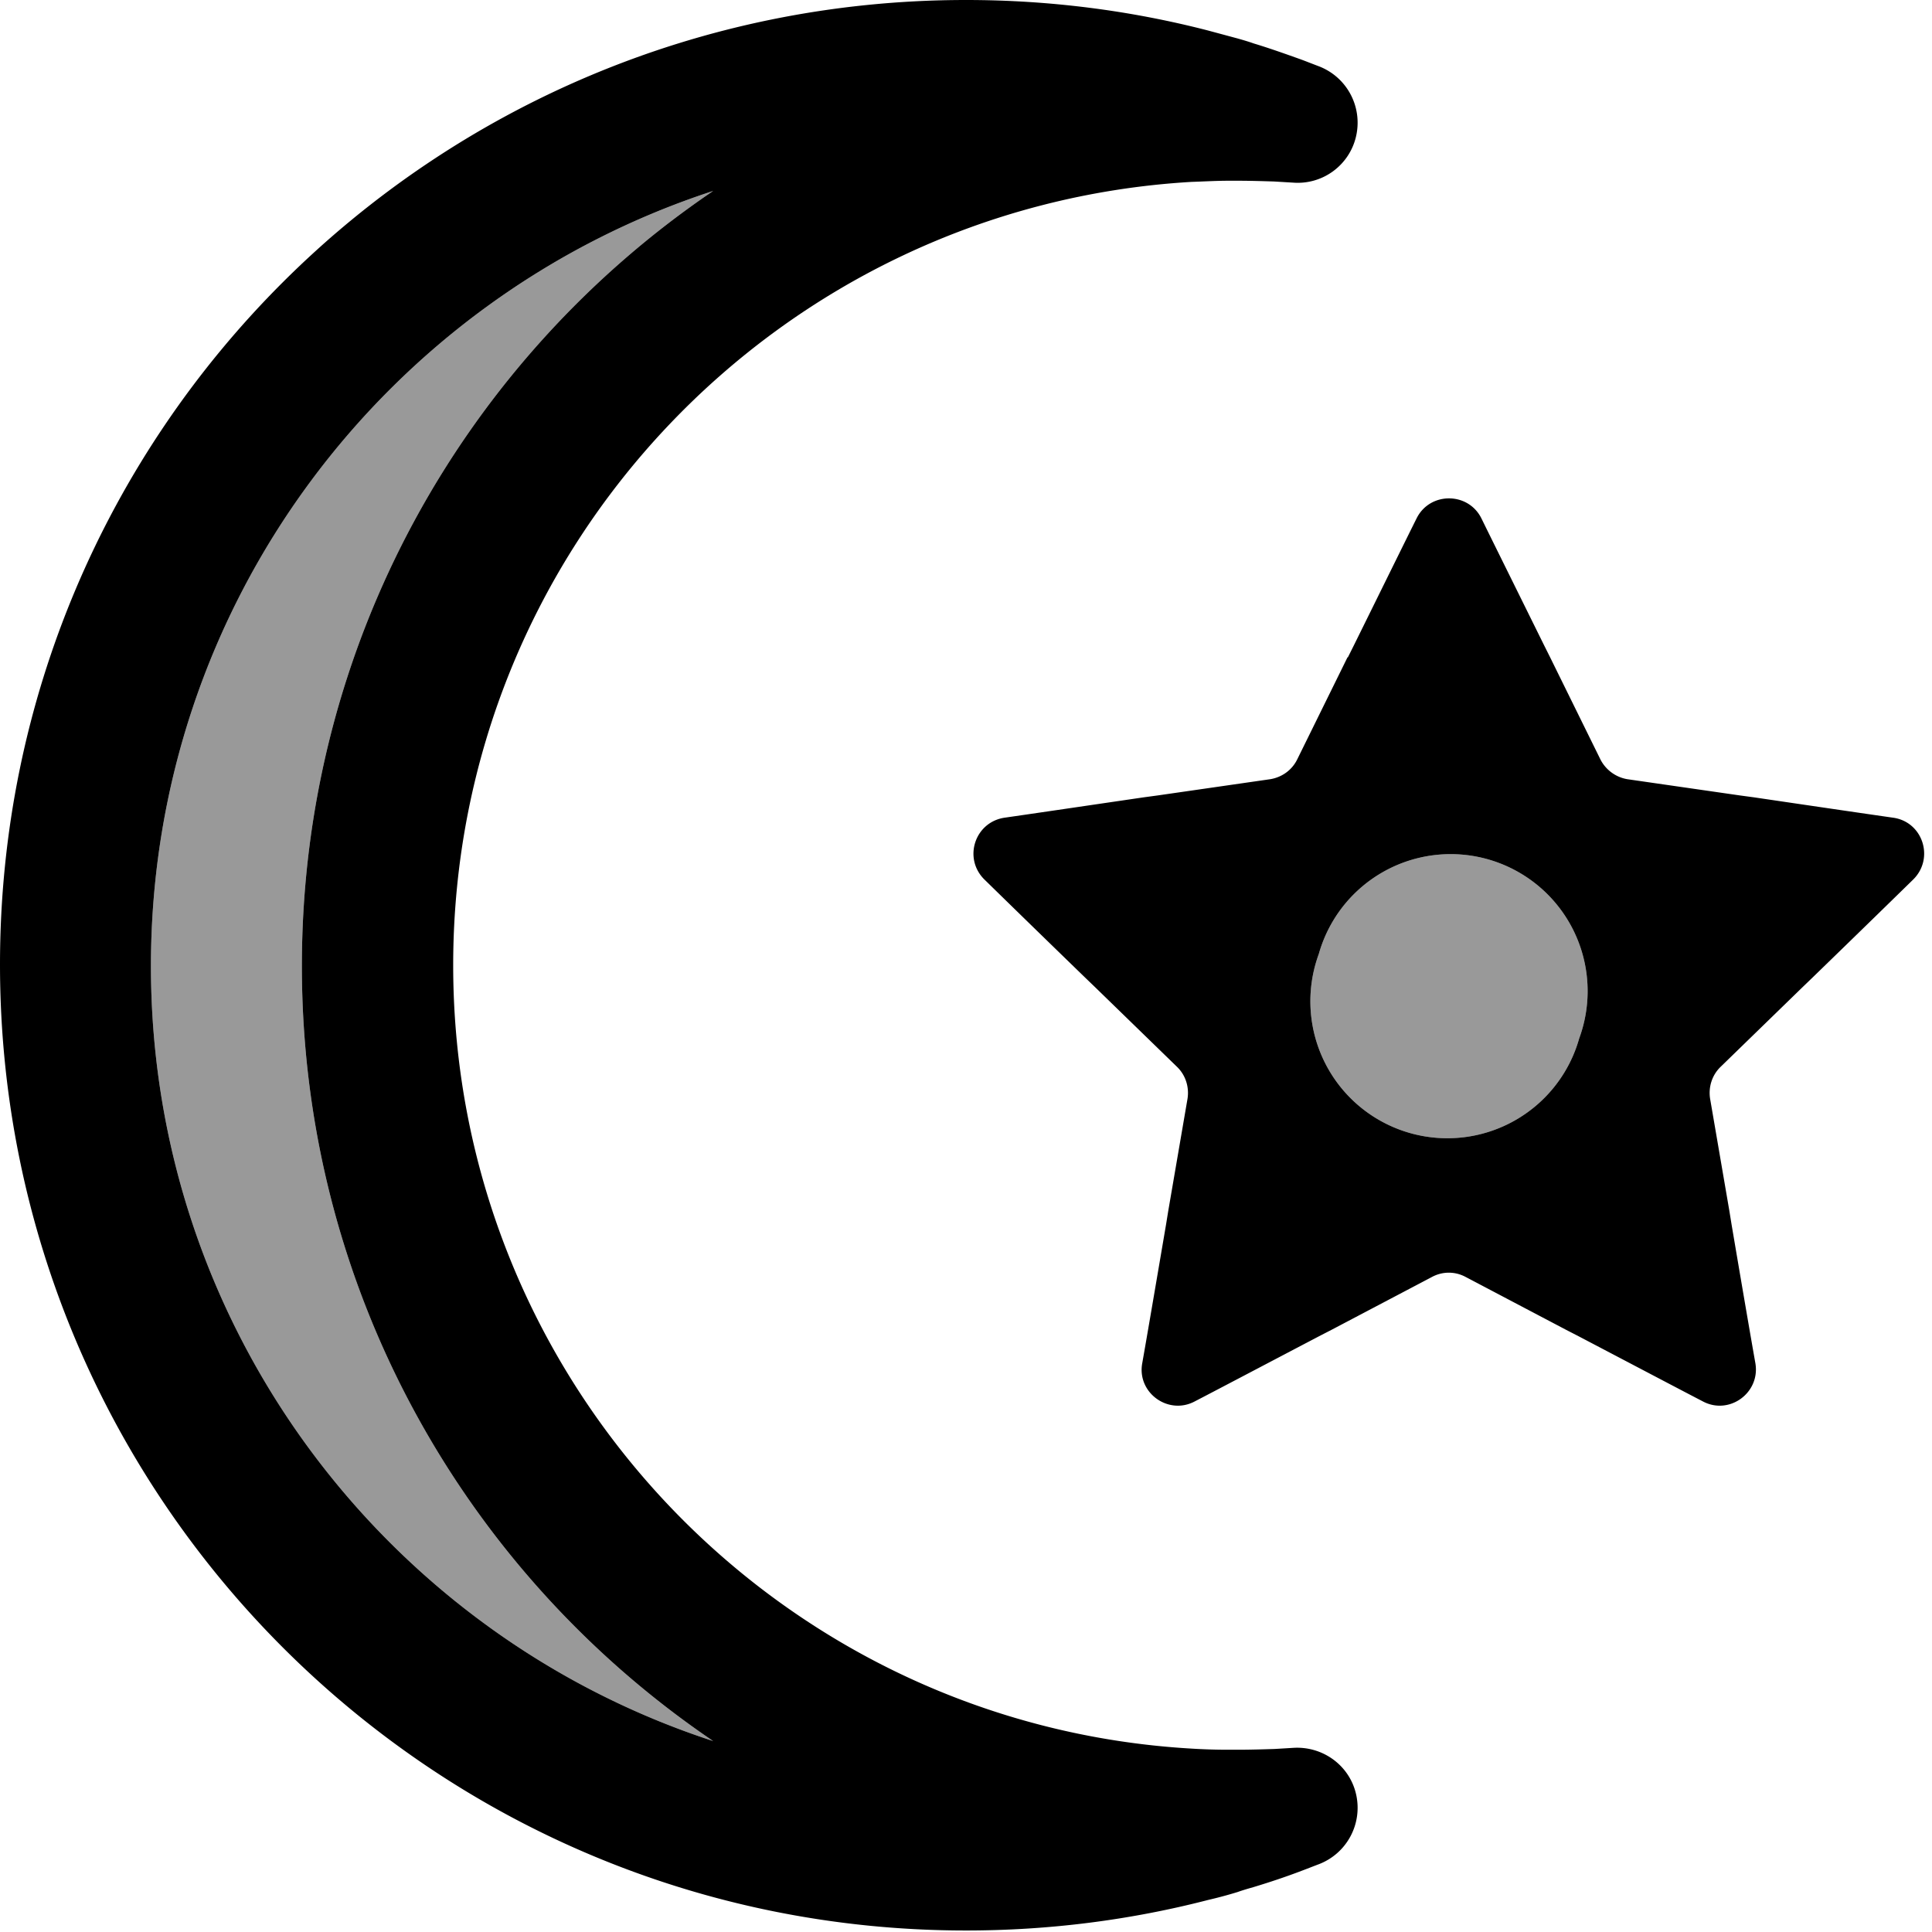 <svg xmlns="http://www.w3.org/2000/svg" viewBox="0 0 512 512"><!--! Font Awesome Pro 7.0.0 by @fontawesome - https://fontawesome.com License - https://fontawesome.com/license (Commercial License) Copyright 2025 Fonticons, Inc. --><path style="fill:currentColor;opacity:.4" d="M40 256C40 160.1 102.5 78.8 189 50.6 123.2 95.2 80 170.6 80 256s43.2 160.8 109 205.4C102.5 433.2 40 351.9 40 256zm378.5 19.2a36.3 36.3 0 1 1 -69-22.4 36.3 36.3 0 1 1 69 22.4z"/><path style="fill:currentColor;opacity:1" d="M40 256c0 95.9 62.5 177.2 149 205.4-65.8-44.6-109-120-109-205.4S123.2 95.2 189 50.6C102.5 78.8 40 160.1 40 256zM256 0c22.2 0 43.7 2.8 64.2 8.1 2.6 .7 5.2 1.4 7.8 2.1 1.4 .4 2.8 .8 4.2 1.3 4.3 1.3 8.5 2.8 12.7 4.3 1.6 .6 3.1 1.2 4.7 1.8 7.4 2.9 11.5 10.7 9.8 18.4s-8.8 13-16.7 12.4c-1.7-.1-3.4-.2-5-.3-3.2-.1-6.4-.2-9.6-.2-.9 0-1.7 0-2.6 0-3.2 0-6.5 .2-9.7 .3-109.2 6.4-195.7 96.9-195.7 207.6s86.6 201.3 195.7 207.6c3.2 .2 6.4 .3 9.7 .3 .9 0 1.7 0 2.6 0 3.2 0 6.4-.1 9.6-.2 1.7-.1 3.4-.2 5-.3 7.9-.5 15 4.7 16.7 12.4s-2.4 15.5-9.8 18.4c-1.6 .6-3.1 1.2-4.7 1.8-4.2 1.6-8.4 3-12.7 4.3-1.4 .4-2.8 .8-4.2 1.3-2.6 .8-5.2 1.5-7.8 2.1-20.5 5.3-42 8.1-64.2 8.1-141.4 0-256-114.6-256-256S114.6 0 256 0zM357.2 174.2l1.7-3.4c8.2-16.6 13.7-27.8 16.5-33.4 3.5-7.1 13.7-7.1 17.2 0 2.8 5.7 8.3 16.8 16.5 33.4l1.7 3.4 13.3 27c1.4 2.8 4.1 4.8 7.2 5.3l29.8 4.3 3.7 .5c18.3 2.7 30.6 4.5 36.9 5.4 7.9 1.1 11 10.8 5.3 16.4-4.5 4.4-13.4 13.1-26.7 26l-2.7 2.6-21.6 21c-2.3 2.2-3.3 5.4-2.8 8.5l5.1 29.7 .6 3.7c3.1 18.3 5.2 30.5 6.3 36.7 1.3 7.8-6.9 13.8-13.9 10.1-5.6-2.9-16.6-8.7-33-17.3l-3.3-1.7-26.6-14c-2.8-1.5-6.1-1.5-8.9 0l-26.6 14-3.3 1.7c-16.4 8.6-27.4 14.4-33 17.3-7 3.7-15.3-2.3-13.9-10.1 1.1-6.2 3.2-18.5 6.3-36.7l.6-3.7 5.1-29.7c.5-3.1-.5-6.3-2.8-8.5l-21.6-21-2.7-2.6c-13.3-12.9-22.2-21.6-26.7-26-5.7-5.6-2.6-15.2 5.3-16.4 6.3-.9 18.5-2.7 36.9-5.4l3.7-.5 29.8-4.3c3.1-.5 5.8-2.4 7.2-5.3l13.3-27zm-7.7 78.6a36.3 36.3 0 1 0 69 22.4 36.3 36.3 0 1 0 -69-22.4z"/></svg>